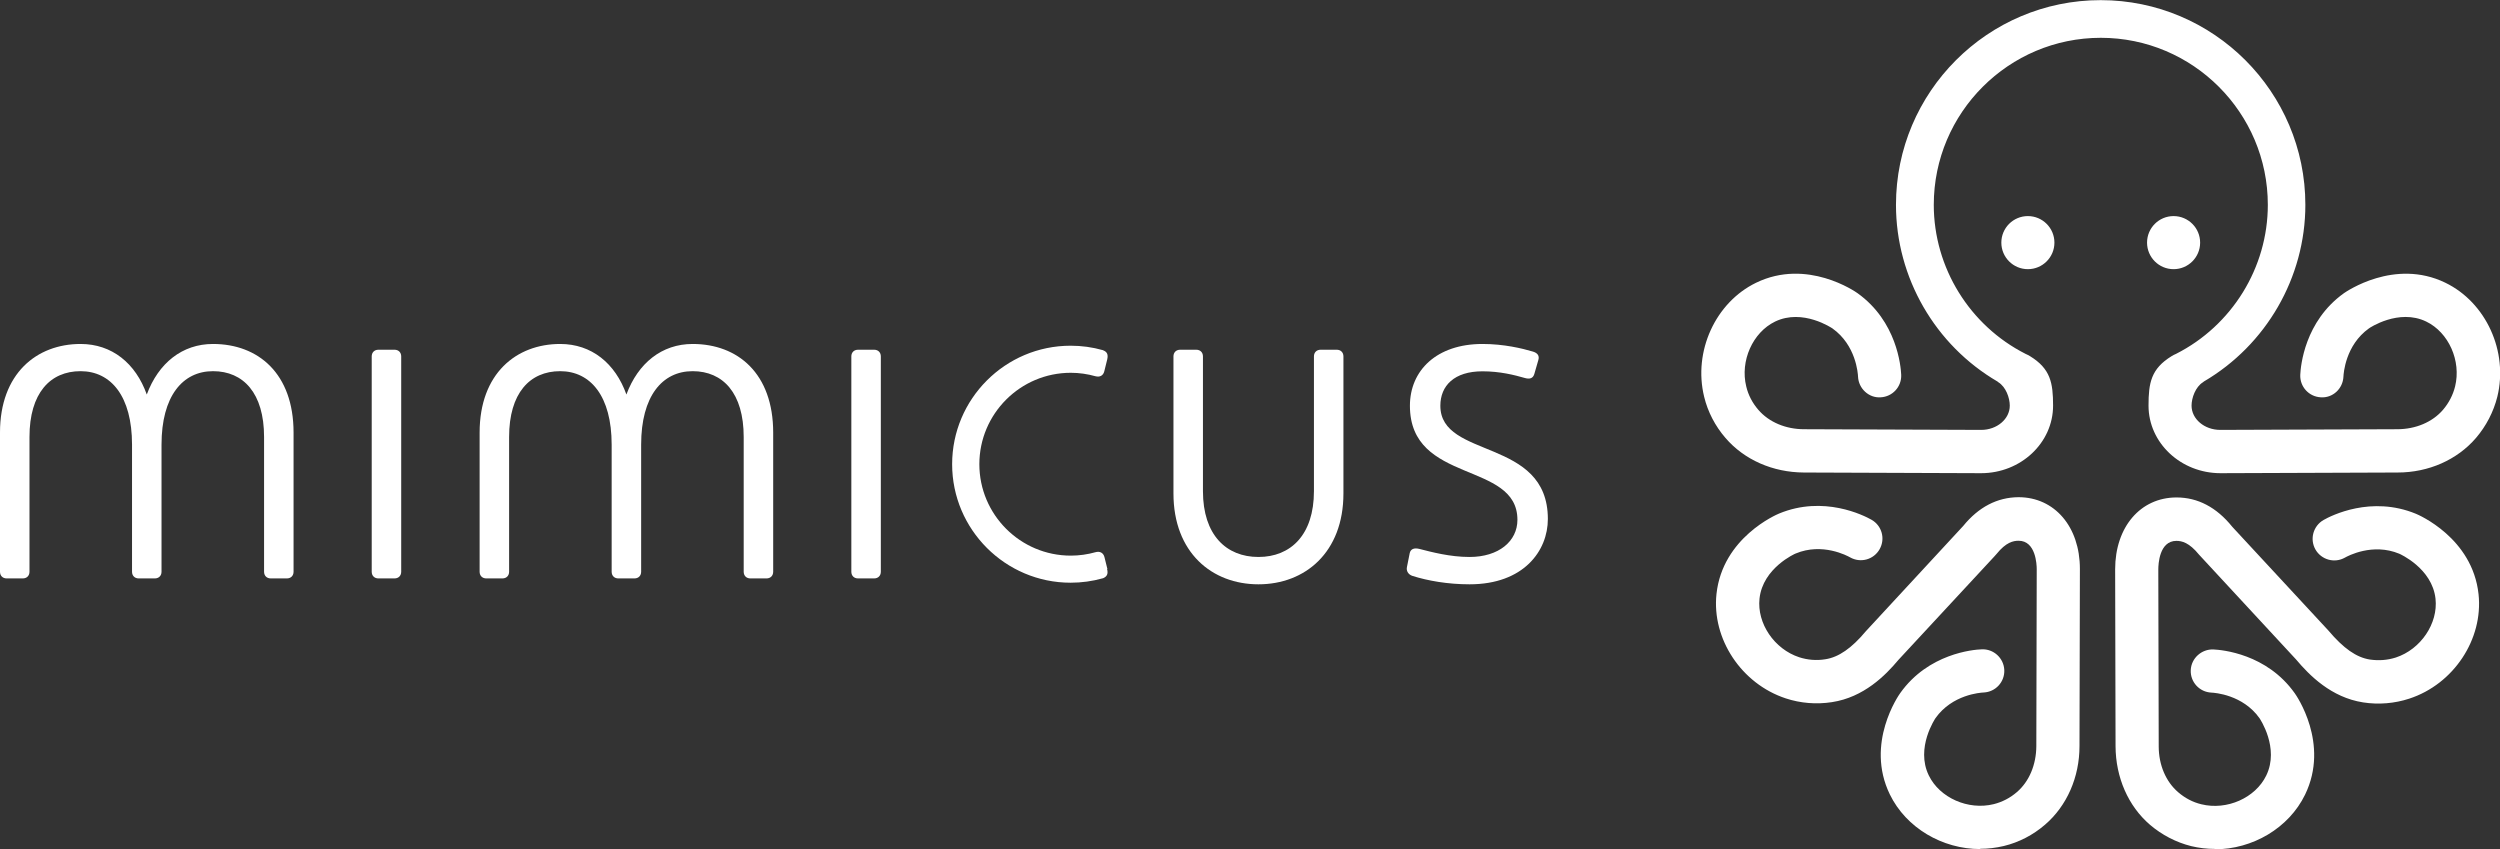 <?xml version="1.0" encoding="UTF-8"?>
<svg id="Layer_2" data-name="Layer 2" xmlns="http://www.w3.org/2000/svg" viewBox="0 0 186.5 63.34">
  <rect x="0" y="0" width="186.5" height="63.34" fill="#333333" stroke="none"/>
  <defs>
    <style>
      .cls-1 {
        fill: #fff;
        stroke-width: 0px;
      }
    </style>
  </defs>
  <g id="Layer_1-2" data-name="Layer 1">
    <path class="cls-1" d="m0,32.27c0-4.41,2.74-6.61,6.01-6.61,2.34,0,4.11,1.44,4.94,3.77.87-2.34,2.64-3.77,4.94-3.77,3.37,0,6.01,2.2,6.01,6.61v10.38c0,.3-.2.5-.5.5h-1.2c-.3,0-.5-.2-.5-.5v-10.05c0-3.27-1.54-4.91-3.81-4.91s-3.84,1.87-3.84,5.48v9.48c0,.3-.2.5-.5.5h-1.2c-.3,0-.5-.2-.5-.5v-9.48c0-3.61-1.57-5.48-3.84-5.48s-3.81,1.64-3.81,4.91v10.05c0,.3-.2.5-.5.5H.5c-.3,0-.5-.2-.5-.5v-10.38Z"/>
    <path class="cls-1" d="m27.73,26.59c0-.3.2-.5.5-.5h1.2c.3,0,.5.2.5.5v16.06c0,.3-.2.5-.5.5h-1.2c-.3,0-.5-.2-.5-.5v-16.06Z"/>
    <path class="cls-1" d="m35.78,32.27c0-4.41,2.74-6.61,6.01-6.61,2.34,0,4.11,1.44,4.94,3.77.87-2.34,2.64-3.77,4.94-3.77,3.37,0,6.01,2.2,6.01,6.61v10.38c0,.3-.2.5-.5.5h-1.2c-.3,0-.5-.2-.5-.5v-10.05c0-3.27-1.54-4.91-3.81-4.91s-3.84,1.87-3.84,5.48v9.48c0,.3-.2.5-.5.5h-1.2c-.3,0-.5-.2-.5-.5v-9.48c0-3.61-1.57-5.48-3.84-5.48s-3.81,1.64-3.81,4.91v10.05c0,.3-.2.5-.5.5h-1.2c-.3,0-.5-.2-.5-.5v-10.38Z"/>
    <path class="cls-1" d="m63.51,26.59c0-.3.2-.5.5-.5h1.2c.3,0,.5.2.5.5v16.06c0,.3-.2.5-.5.5h-1.2c-.3,0-.5-.2-.5-.5v-16.06Z"/>
    <path class="cls-1" d="m87.54,26.59c0-.3.2-.5.5-.5h1.2c.3,0,.5.2.5.5v10.05c0,3.27,1.74,4.91,4.14,4.91s4.14-1.64,4.14-4.91v-10.05c0-.3.2-.5.5-.5h1.2c.3,0,.5.2.5.5v10.22c0,4.41-2.87,6.78-6.34,6.78s-6.34-2.37-6.34-6.78v-10.22Z"/>
    <path class="cls-1" d="m105.16,41.28c.07-.33.33-.43.73-.33.9.23,2.27.6,3.74.6,2.17,0,3.57-1.17,3.57-2.77,0-4.41-8.02-2.64-8.02-8.51,0-2.64,2-4.61,5.41-4.61,1.6,0,2.97.33,3.77.57.33.1.5.3.4.63l-.3,1.04c-.1.33-.34.4-.7.3-.8-.23-1.87-.5-3.17-.5-2.1,0-3.14,1.07-3.14,2.57,0,4.01,8.02,2.34,8.02,8.45,0,2.37-1.8,4.87-5.84,4.87-1.64,0-3.14-.27-4.27-.63-.3-.1-.47-.37-.4-.67l.2-1Z"/>
    <path class="cls-1" d="m82.61,42.44l-.22-.89c-.09-.33-.36-.44-.65-.36h0c-.6.17-1.23.26-1.86.26-3.76,0-6.82-3.06-6.82-6.82s3.06-6.82,6.82-6.82c.63,0,1.25.09,1.85.26h0s0,0,0,0c0,0,0,0,.01,0h0c.29.08.56-.04.64-.37l.22-.89c.08-.36,0-.56-.31-.68h0s-.01,0-.02-.01c0,0,0,0,0,0h0c-.78-.22-1.58-.33-2.4-.33-4.88,0-8.84,3.97-8.84,8.84s3.97,8.84,8.84,8.84c.81,0,1.62-.11,2.4-.33h0s0,0,0,0c0,0,0,0,.01,0h0c.31-.13.4-.33.31-.69Z"/>
    <g>
      <path class="cls-1" d="m182.42,21.09c-3.8-1.84-7.41.68-7.56.78-2.94,2.1-3.23,5.44-3.26,6.09-.04.89.65,1.64,1.54,1.68.89.06,1.64-.65,1.68-1.54.01-.24.15-2.35,1.9-3.6.02-.02,2.22-1.51,4.28-.51,1.67.81,2.62,2.93,2.15,4.84-.16.64-.46,1.22-.9,1.74-.79.92-2.04,1.45-3.42,1.45l-13.2.05c-1.18,0-2.14-.81-2.14-1.81,0-.57.29-1.4.86-1.75.02-.01.04-.03.06-.05,4.64-2.72,7.57-7.75,7.57-13.18,0-8.42-6.85-15.27-15.27-15.27s-15.27,6.85-15.27,15.27c0,5.44,2.93,10.47,7.57,13.18.02.01.04.03.06.05.57.35.86,1.17.86,1.75,0,1-.96,1.81-2.13,1.81l-13.21-.05c-1.38,0-2.63-.53-3.42-1.45-.44-.51-.75-1.1-.9-1.74-.47-1.9.48-4.03,2.15-4.84,2.07-1,4.26.5,4.28.51,1.76,1.25,1.9,3.36,1.91,3.6.04.89.81,1.6,1.68,1.54.89-.04,1.58-.79,1.54-1.68-.03-.65-.32-3.99-3.26-6.09-.15-.11-3.76-2.62-7.56-.78-3.04,1.47-4.71,5.13-3.88,8.51.27,1.12.82,2.18,1.59,3.07,1.4,1.63,3.53,2.57,5.85,2.58l13.22.05c2.96,0,5.37-2.26,5.37-5.04,0-1.7-.19-2.75-1.72-3.69-.1-.06-.21-.12-.33-.17-4.17-2.11-6.85-6.43-6.85-11.12,0-6.87,5.59-12.46,12.46-12.46s12.46,5.59,12.46,12.46c0,4.69-2.68,9.01-6.85,11.12-.12.05-.24.11-.33.17-1.53.94-1.72,1.99-1.72,3.69,0,2.78,2.41,5.04,5.37,5.04l13.21-.05c2.32,0,4.45-.95,5.85-2.58.76-.89,1.31-1.95,1.59-3.07.83-3.38-.84-7.04-3.88-8.51Z"/>
      <path class="cls-1" d="m147.72,63.34c-2.81,0-5.52-1.57-6.74-4.08-1.85-3.81.67-7.41.78-7.56,2.09-2.94,5.43-3.24,6.08-3.26.88-.04,1.64.65,1.68,1.54.04.89-.65,1.64-1.54,1.68-.24.01-2.34.15-3.59,1.91-.01.02-1.51,2.21-.5,4.28.81,1.67,2.94,2.61,4.84,2.14.64-.16,1.22-.46,1.73-.9.92-.79,1.44-2.04,1.45-3.42l.03-13.21c0-.35-.07-2.12-1.35-2.12h0c-.4,0-.94.11-1.65.99l-.17.19-7.15,7.71c-.96,1.15-2.58,2.79-4.96,3.15-1.16.18-2.35.08-3.44-.28-3.31-1.09-5.53-4.44-5.17-7.79.45-4.21,4.5-5.93,4.67-6,3.33-1.38,6.32.14,6.89.46.78.44,1.05,1.42.61,2.2-.44.78-1.42,1.05-2.2.61-.21-.12-2.07-1.12-4.06-.29-.02,0-2.45,1.07-2.7,3.36-.2,1.85,1.1,3.77,2.96,4.38.62.2,1.28.26,1.95.15.99-.15,1.96-.82,3.03-2.1l7.26-7.85c1.14-1.4,2.53-2.13,4.12-2.14h0c2.69,0,4.58,2.2,4.58,5.35l-.03,13.22c0,2.32-.94,4.46-2.57,5.86-.89.77-1.95,1.32-3.07,1.59-.59.14-1.18.21-1.77.21Z"/>
      <path class="cls-1" d="m165.23,63.33c-.59,0-1.19-.07-1.77-.21-1.12-.28-2.18-.83-3.07-1.59-1.63-1.4-2.56-3.54-2.57-5.86l-.03-13.2c0-3.16,1.89-5.36,4.58-5.36h0c1.58,0,2.98.73,4.15,2.18l.1.11,7.08,7.64c1.13,1.34,2.09,2,3.08,2.16.67.1,1.33.05,1.95-.15,1.86-.61,3.16-2.54,2.96-4.38-.25-2.29-2.68-3.35-2.7-3.36-1.99-.83-3.85.17-4.06.29-.78.44-1.76.16-2.2-.61-.44-.78-.16-1.76.61-2.2.56-.32,3.55-1.84,6.89-.46.17.07,4.22,1.79,4.67,6,.36,3.36-1.86,6.71-5.17,7.79-1.09.36-2.29.46-3.44.28-2.38-.37-4-2.01-5.01-3.21l-7.23-7.81c-.74-.91-1.29-1.03-1.69-1.03h0c-1.29,0-1.35,1.77-1.35,2.13v.42s.03,12.78.03,12.78c0,1.38.53,2.63,1.45,3.42.51.44,1.1.75,1.73.9,1.9.47,4.03-.47,4.84-2.14,1.01-2.07-.49-4.26-.5-4.28-1.25-1.76-3.36-1.9-3.59-1.91-.89-.04-1.58-.79-1.54-1.68.04-.89.81-1.57,1.68-1.54.65.03,3.99.32,6.08,3.27.11.15,2.62,3.75.77,7.56-1.22,2.51-3.93,4.08-6.74,4.08Z"/>
    </g>
    <g>
      <circle class="cls-1" cx="151.28" cy="18.1" r="1.98"/>
      <circle class="cls-1" cx="162.15" cy="18.1" r="1.98"/>
    </g>
  </g>
</svg>